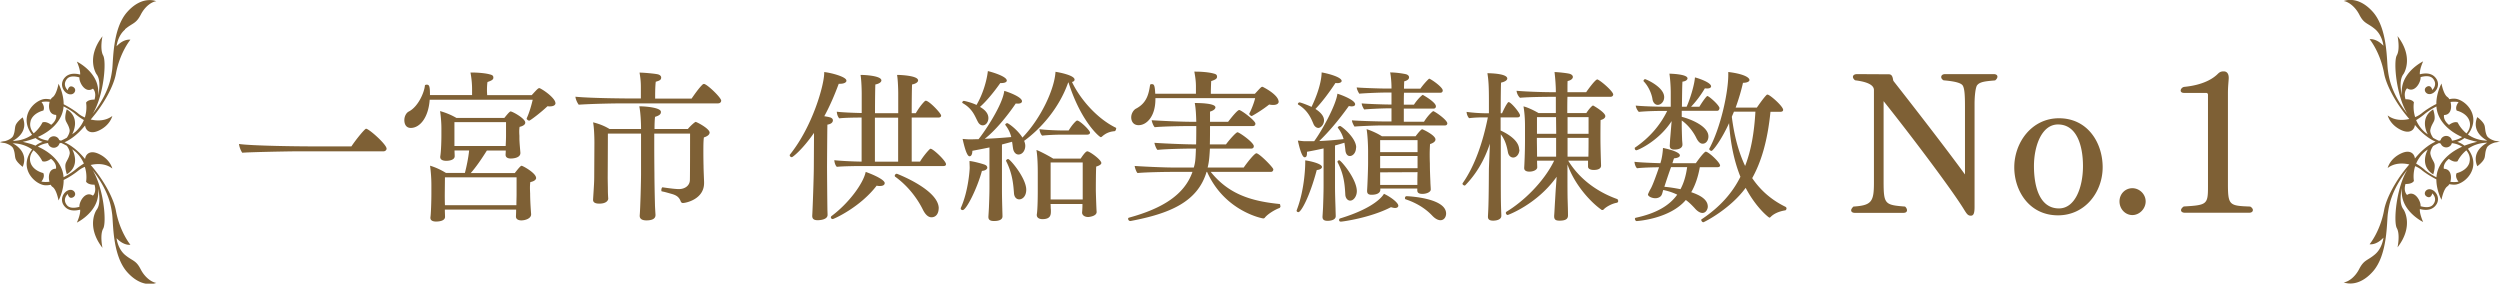 <svg data-name="レイヤー 2" xmlns="http://www.w3.org/2000/svg" viewBox="0 0 282 32"><path d="M43.61 16.76c0 .16-.15.31-.35.31h-9.78c-.88 0-5.51.09-6.15.16-.17-.22-.35-.71-.37-.99 1.49.22 6.97.27 7.76.27h4.92c.59-.88 1.52-1.99 1.65-1.99.33 0 2.31 1.77 2.31 2.23zm19.05-5.14c0 .26-.26.38-.64.38-.07 0-.17 0-.26-.02-.79.75-1.96 1.63-2.07 1.63-.09 0-.28-.13-.28-.22v-.04c.31-.68.51-1.39.68-2.1H48.47c-.15 2.07-1.14 3.18-2.13 3.18-.72 0-.73-.75-.73-.88 0-.46.24-.84.5-.97 1.08-.55 1.76-2.19 1.82-2.94 0-.05.11-.09.2-.09.29 0 .37.15.37 1.17h4.75v-.66c0-.49-.04-1.12-.18-1.88h.18c.61 0 1.49.07 1.96.2.29.07.44.13.44.37v.02c0 .22-.22.33-.66.48-.04.2-.06.59-.06.95 0 .2.02.38.02.53h5.03c.62-.68.73-.79.86-.79.02 0 .06.02.07.02.72.37 1.74 1.21 1.74 1.66zm-2.18 8.43c0 .22-.22.4-.66.49-.02.13-.04.38-.04.62 0 .33.02.66.02.66 0 .4.02 1.13.11 2.32v.04c0 .49-.7.68-1.1.68s-.61-.18-.61-.42v-.04c0-.09.02-.35.02-.71v-.05h-8.04v.07c0 .22.02.59.02.75 0 .48-.73.53-1.01.53-.39 0-.64-.13-.64-.42v-.07c.06-.26.11-1.83.11-2.61v-1.02c0-.75-.06-1.52-.15-2.18.55.16 1.19.44 1.8.82h2.13c.2-.77.39-1.7.48-2.54h-1.65c0 .22.02.49.02.64 0 .49-.75.53-.95.53-.4 0-.68-.13-.68-.42v-.07c.11-.6.13-2.05.13-2.25v-.97c0-.51-.06-1.35-.15-1.9.57.16 1.21.4 1.84.77h5.41c.2-.24.44-.55.62-.69.04-.04.06-.04.09-.04.2 0 1.65.79 1.65 1.26 0 .2-.2.38-.64.48-.02.11-.04.31-.04.51 0 .24.02.48.02.48v.26c0 .2 0 .4.11 1.66v.04c0 .6-.95.62-1.08.62-.42 0-.59-.18-.59-.42v-.04c0-.05.02-.22.02-.44h-2.13c-.61.97-1.21 1.85-1.82 2.54h4.97c.2-.26.48-.62.66-.77.04-.04.07-.05.11-.05.13 0 1.63.82 1.63 1.37zM58.26 20h-8.07l-.02 1.94c0 .29 0 .77.02 1.21h8.06c0-.42.02-.9.02-1.19V20zm-1.18-6.22h-5.82v2.69h5.78c.02-.38.04-.8.04-1.17v-1.52zm24.27-2.43c0 .18-.15.31-.35.31H70.34c-.86 0-3.47.04-5.06.15-.17-.22-.35-.62-.37-.9 1.8.18 5.89.2 6.68.2h.7V9.87c0-.49-.02-.93-.15-1.68.48 0 1.65.11 2 .18.28.05.44.2.44.37 0 .26-.15.35-.61.48-.07.55-.07 1.35-.07 1.9h4.11c.26-.37.83-1.21 1.27-1.61.04-.02.07-.04.13-.04.33 0 1.94 1.54 1.94 1.88zm-1.31 3.62c0 .2-.22.4-.64.53-.06.38-.06 1.04-.06 1.66 0 .82.02 1.57.02 1.57 0 .33.04 1.24.06 1.79v.13c0 1.83-2.06 2.25-2.39 2.25-.15 0-.22-.11-.26-.22-.2-.53-.59-.69-1.05-.82-.33-.09-.75-.22-1.05-.27-.06 0-.07-.07-.07-.15 0-.15.07-.33.15-.31 1.05.16 1.62.2 1.82.2.7 0 1.23-.4 1.25-1.01.02-.68.02-4.5.02-5.25H73.8v1.24c0 1.66.02 3.29.02 3.29 0 .48.02 1.92.06 3.47 0 .18.04.82.06 1.15v.04c0 .29-.18.6-1.03.6-.44 0-.75-.15-.75-.51v-.05c.07-.77.15-3.8.15-4.7v-4.53h-3.74c0 1.12-.02 4.95-.02 4.95 0 .38.02 1.01.02 1.41 0 .33.02.71.04.97 0 .18-.18.57-1.01.57-.44 0-.7-.13-.7-.42v-.05c.11-1.74.13-1.99.13-2.74l.02-3.64c0-.71-.04-1.79-.15-2.32.57.13 1.3.4 1.85.75h3.56v-.13c0-.62-.06-1.83-.2-2.43.77 0 2.44.16 2.44.62v.04c0 .26-.24.4-.66.53-.04.33-.06.8-.06 1.37h3.76c.35-.42.81-.8.88-.8.11 0 1.58.75 1.58 1.22zM95.48 9.1c0 .2-.29.35-.7.35h-.17c-.46 1.24-.99 2.49-1.63 3.66.24.04.44.07.57.11.2.04.4.15.4.35 0 .29-.29.44-.62.49-.02.93-.04 4.7-.04 4.7 0 .49.02 3.24.04 4.79 0 .18.02.48.02.69 0 .6-1.06.6-1.12.6-.39 0-.61-.13-.61-.48v-.04c.04-.51.18-4.42.18-5.58l.02-3.4v-.35c-1.3 1.88-2.4 2.74-2.5 2.74-.13 0-.24-.11-.24-.22 0-.04.02-.07.04-.09 2.59-3.24 3.85-7.9 3.85-9.18v-.11c.75.07 2.5.53 2.5.95zm4.31 11.57c0 .18-.18.31-.53.31-.11 0-.24 0-.37-.04-1.89 2.47-4.86 3.77-4.95 3.77-.13 0-.22-.09-.22-.2 0-.05.04-.11.09-.15 1.96-1.46 3.58-3.69 3.84-4.97.51.18 2.15.82 2.15 1.28zm6.92-2.14c0 .13-.11.2-.29.2h-9.23c-.64 0-2.2.02-2.79.09-.18-.15-.28-.53-.29-.75.53.07 2.07.15 3.08.16v-4.97c-.73 0-2 .02-2.51.09-.18-.15-.28-.53-.29-.75.48.07 1.82.13 2.81.15v-2.23c0-.27-.02-1.41-.13-2.07.57 0 2.35.11 2.35.62 0 .18-.22.37-.68.46-.02.38-.04 1.72-.04 3.24h2.62v-2.25c0-.27-.02-1.41-.13-2.07.33 0 2.37.07 2.37.62 0 .18-.22.37-.68.46-.02.37-.04 1.7-.04 3.24h.46c.22-.38.62-.99 1.03-1.37.04-.02.06-.04.09-.04.39 0 1.74 1.43 1.74 1.68 0 .15-.13.22-.31.22h-3.01v4.97h.94c.22-.38.7-1.02 1.1-1.41.04-.02.06-.04.09-.04.29 0 1.74 1.37 1.74 1.74zm-5.4-5.26h-2.62v4.97h2.62v-4.97zm4.57 10.25c0 .48-.24.99-.81.99-.31 0-.66-.22-.99-.9-.48-.97-1.47-2.49-3.08-3.66-.06-.04-.07-.07-.07-.13 0-.11.11-.22.24-.22 0 0 4.72 1.79 4.72 3.91zm5.49-4.62c0 .18-.22.35-.61.38-.53 1.97-1.76 4.42-2.17 4.42-.11 0-.22-.07-.22-.18 0-.04 0-.05.02-.09.86-1.92.99-4.35.99-4.48 0-.22-.02-.53-.02-.79.48.05 1.36.29 1.67.4.22.07.33.2.33.33zm2.2-9.82c0 .16-.2.29-.61.29h-.13c-.68.97-1.54 2.03-2.29 2.69.77.44.95.9.95 1.26 0 .42-.26.82-.64.82-.18 0-.39-.11-.53-.37-.35-.62-.57-1.48-1.74-2.14-.02-.02-.04-.04-.04-.07 0-.07.09-.18.18-.18.04 0 .81.16 1.43.46.72-1.22 1.16-2.74 1.28-3.82.48.11 2.13.6 2.13 1.06zm12.32 5.45c0 .11-.07.26-.17.27-.64.05-1.06.29-1.41.6-.06.05-.09.07-.15.07-.13 0-2.22-1.72-3.63-6.16h-.04c-1.01 2.87-3.06 5.19-4.97 6.58.13.29.13.53.13.55 0 .55-.33.99-.77.99-.31 0-.55-.29-.61-.69-.04-.22-.06-.48-.11-.75-.37.11-.75.2-1.14.31v5.03c0 .75.02 1.61.04 2.27 0 .18.02.59.02.8 0 .51-.7.53-.97.53-.48 0-.62-.18-.62-.46v-.04s.04-.59.06-1.01c.02-.51.06-1.44.06-2.29v-4.5c-.7.15-1.36.27-1.93.38 0 .49-.18.62-.31.62-.15 0-.4-.2-.79-1.96.28.02.55.05.83.05.31 0 .64-.02.97-.02.73-.9 2.72-3.88 2.9-5.45.46.13 2 .69 2 1.17 0 .15-.15.27-.46.27-.07 0-.15 0-.24-.02-1.03 1.52-2.37 3.11-3.5 3.99.97-.04 2-.11 2.99-.2-.11-.44-.31-.9-.66-1.35-.02-.02-.02-.04-.02-.04 0-.09.15-.18.22-.18.13 0 1.16.73 1.72 1.63 2.11-2.19 3.62-5.48 3.73-7.42.33.05 2.15.38 2.15.88 0 .13-.09.22-.29.27.94 1.97 2.86 4.15 4.95 5.16.04.02.04.05.04.09zm-10.13 6.86c0 .79-.46 1.1-.79 1.1-.29 0-.55-.22-.59-.66-.07-.91-.15-2.21-.88-3.64 0-.02-.02-.04-.02-.05 0-.09.13-.2.24-.2.22 0 2.04 2.16 2.04 3.46zm8.48-3.04c0 .16-.15.31-.59.44-.04.75-.04 2.65-.04 2.65 0 .31.06 2.1.09 2.45v.02c0 .51-.94.57-.94.57-.48 0-.7-.26-.7-.49v-.02c.02-.22.04-.53.04-.8v-.16h-3.6c.02.18.02.37.02.48.02.11.02.24.02.35 0 .42-.06.88-.95.88-.37 0-.64-.16-.64-.46v-.07c.02-.09.11-.64.11-2.76v-1.9c0-.77-.02-1.83-.15-2.61.35.11 1.39.66 1.89.97h3.1c.11-.16.53-.82.75-.82.26 0 1.58.95 1.58 1.32zm-1.29-3.38c0 .15-.15.22-.33.22h-2.86c-.64 0-1.62.04-2.2.11-.18-.15-.29-.51-.31-.73.62.09 1.95.15 2.83.15h.46c.07-.09.37-.64.86-1.08.04-.02.07-.04.11-.04.29 0 1.45 1.1 1.45 1.37zm-.82 3.36h-3.62v4.17h3.62v-4.17zm22.31 4.9c0 .09-.04.2-.13.24-.44.15-1.32.66-1.65 1.1-.04.05-.11.07-.17.07-.09 0-4.35-.8-6.33-5.25h-.06c-1.01 3.38-4.13 4.7-8.57 5.54h-.04c-.15 0-.24-.15-.24-.26 0-.05.04-.09.07-.11 3.82-1.04 6.29-2.6 7.19-5.17h-2.39c-.7 0-3.01.04-3.8.13-.15-.11-.31-.62-.33-.8.66.05 3.12.18 4.61.18h2.06c.17-.57.2-.93.24-2.14h-.42c-.72 0-3.12.05-3.91.15-.15-.11-.33-.62-.35-.8.66.05 3.21.18 4.7.18.02-.73.02-1.54.02-2.07h-.83c-.72 0-3.06.04-3.85.13-.15-.11-.33-.6-.35-.79.66.05 3.17.18 4.66.18h.37c-.02-.68-.04-1.41-.17-2.12.31 0 2.33 0 2.33.49 0 .18-.22.37-.61.48v1.15h2.04c.42-.55 1.06-1.33 1.25-1.33.22 0 1.83 1.19 1.83 1.54 0 .13-.07.27-.29.27h-4.83c0 .66 0 1.39-.02 2.07h1.82c.28-.4 1.12-1.37 1.3-1.37.2 0 1.84 1.15 1.84 1.57 0 .13-.07.27-.29.27h-4.66c-.04.6-.07 1.43-.26 2.14h4.07c.33-.49 1.21-1.61 1.43-1.61.33 0 1.91 1.61 1.91 1.81 0 .13-.07.29-.29.29h-6.77c1.96 2.43 4.4 3.29 7.76 3.62.06 0 .09.11.09.22zm-.2-11.79c0 .26-.24.4-.64.4-.13 0-.28-.02-.44-.05-.88.71-1.95 1.3-1.96 1.3-.09 0-.28-.15-.28-.24v-.04c.26-.49.55-1.26.66-1.74h-11.25v.11c0 2.01-1.03 2.94-1.89 2.94-.68 0-.84-.55-.84-.88 0-.44.26-.82.51-.97 1.3-.66 1.47-1.76 1.62-2.69 0-.05.09-.09.18-.09.26 0 .35.09.4 1.08h4.59v-.79c0-.49-.04-.93-.18-1.7h.18c.61 0 1.47.07 1.94.2.29.07.44.13.44.37v.02c0 .22-.22.33-.66.48-.02.42-.04 1.04-.04 1.43h4.97c.64-.69.72-.79.84-.79.02 0 .06.02.07.02 1.16.6 1.76 1.22 1.76 1.63zm4.88 7.39c0 .16-.2.31-.59.35-.83 3.11-1.78 4.75-2.07 4.75-.11 0-.2-.07-.2-.16 0-.04 0-.05.02-.09.94-2.45.95-5.21.95-5.28v-.31c.42.05 1.89.35 1.89.75zm3.84-2.18c0 .57-.35.95-.7.95-.28 0-.46-.26-.5-.64-.02-.24-.06-.53-.11-.86-.37.11-.72.22-1.06.31v4.72c0 .75.04 1.79.06 2.45 0 .18.02.59.02.8 0 .49-.73.53-.92.53-.44 0-.57-.18-.57-.44v-.05s.04-.59.06-1.01c.02-.51.06-1.63.06-2.47v-4.2c-.64.15-1.27.27-1.87.38v.13c0 .4-.11.49-.26.49-.13 0-.39-.15-.77-1.88.27.02.55.07.83.07h1.01c.9-1.22 2.48-4.11 2.62-5.36.51.15 2 .73 2 1.19 0 .15-.13.24-.4.24-.09 0-.18-.02-.31-.04-1.14 1.59-2.24 2.89-3.34 3.95.88-.04 1.8-.11 2.75-.22-.11-.4-.31-.84-.64-1.26 0-.02-.02-.02-.02-.04 0-.09.17-.18.26-.18.15 0 1.82 1.33 1.82 2.43zm-1.62-7.53c0 .15-.18.26-.5.26-.06 0-.13-.02-.2-.02-.72 1.1-1.54 2.18-2.26 2.93.55.35.97.79.97 1.28s-.37.86-.64.86c-.18 0-.4-.13-.53-.4-.24-.55-.59-1.55-1.74-2.23-.02-.02-.04-.04-.04-.07 0-.07.09-.18.18-.18.15 0 1.05.35 1.36.51 1.12-2.32 1.14-3.69 1.14-3.89.48.07 2.26.49 2.26.97zm1.71 12.45c0 .55-.35 1.06-.75 1.06-.28 0-.53-.27-.55-.68-.06-1.13-.15-2.27-.88-3.67v-.04c0-.09.11-.16.2-.16.18 0 1.98 2.1 1.98 3.49zm4.68 1.63c0 .15-.13.26-.37.26-.13 0-.28-.04-.46-.09-2.29 1.19-5.43 1.63-5.65 1.63-.15 0-.2-.09-.2-.18 0-.07.04-.16.11-.18 3.98-1.21 4.84-2.58 4.95-2.78.79.37 1.62 1.01 1.62 1.35zm5.53-9.31c0 .13-.07.26-.26.26h-7.07c-.81 0-2.86.09-3.14.13-.11-.16-.29-.51-.29-.71.31.05 2.79.13 3.58.13h.88v-1.48h-.31c-.81 0-2.5.09-2.77.13-.11-.16-.28-.49-.28-.69.31.05 2.4.13 3.19.13h.17v-1.35h-.68c-.81 0-2.68.09-2.95.13-.11-.16-.29-.51-.29-.71.31.05 2.62.13 3.41.13h.51v-.16c0-.35-.04-1.13-.15-1.66.57 0 1.27.09 1.78.2.15.04.35.15.35.35s-.16.35-.55.46c0 .2-.02.48-.02.82h1.85c.24-.35.66-.84.95-1.1.02-.02.04-.02.06-.02s.04 0 .06.02c.51.27 1.45.99 1.45 1.3 0 .13-.07.26-.26.26h-4.11c-.02.42-.02.9-.02 1.35h1.14c.24-.37.59-.8.94-1.08.02-.02.04-.02.06-.02s.04 0 .05.02c.04.02 1.43.8 1.43 1.26 0 .13-.07.26-.26.26h-3.36v1.48h2.28c.22-.37.62-.88.99-1.17.02-.02.04-.02.06-.02s.04 0 .06.02c.46.24 1.52 1.02 1.52 1.37zm-1.34 1.85c0 .18-.18.38-.61.51-.02.31-.04.75-.04 1.17 0 .55.02 1.02.02 1.02 0 .79.04 1.63.06 2.1 0 .2.04.64.04.84 0 .27-.44.49-.95.49-.48 0-.57-.2-.57-.4v-.2h-4.17v.15c0 .05 0 .55-.99.55-.35 0-.5-.13-.5-.42v-.09c.04-.53.11-2.38.11-3.07v-1.35c0-.69-.06-1.9-.17-2.47.53.16 1.25.49 1.73.8h3.8c.22-.29.61-.79.75-.79.04 0 1.49.66 1.49 1.15zm-2.02.07h-4.22v1.35h4.22v-1.35zm0 1.79h-4.22v1.37h4.22V17.6zm-4.22 1.83v1.43h4.2v-.22c0-.27 0-.73.02-1.22l-4.22.02zm6.8 5.41c-.28 0-.61-.18-.92-.51-.48-.51-1.41-1.32-3.01-1.85-.06-.02-.07-.07-.07-.15 0-.09.06-.2.18-.2.11 0 4.46.18 4.46 1.96 0 .37-.22.75-.64.75zm8.91-7.97c0 .51-.33.9-.7.9-.27 0-.51-.2-.59-.57-.11-.59-.27-1.37-.81-2.05v3.82c0 2.5 0 3.77.04 4.75 0 .18.02.4.02.62 0 .49-.68.55-.92.55-.46 0-.59-.18-.59-.44v-.05l.04-.8c.06-1.37.06-4.15.07-4.63l.11-2.76c-.31.9-1.03 2.91-2.79 4.7l-.06.02c-.07 0-.24-.09-.24-.2 0-.02 0-.05.02-.07 1.38-1.96 2.29-4.66 2.84-7.42h-.33c-.66 0-1.19.02-1.78.09-.17-.15-.28-.49-.29-.71.62.09 1.5.16 2.39.16h.13v-1.39c0-1.63-.04-2.3-.17-3.13.4 0 2.24.05 2.24.6 0 .16-.2.35-.7.46-.02.27-.04 1.74-.04 3.46h.15c.15-.33.42-.91.66-1.21.02-.04.06-.05.09-.05.26 0 1.28 1.22 1.28 1.5 0 .15-.13.22-.26.22h-1.93v1.48c.31.15 2.09.95 2.09 2.16zm11.15 5.76c0 .11-.06.22-.15.24-.57.09-1.25.48-1.49.75-.04.05-.11.07-.17.07-.04 0-.06 0-.07-.02-1.21-.84-3.03-2.8-3.85-5.12v.97c0 1.17 0 2.45.02 3.05.02.62.04 1.3.04 1.72 0 .33-.15.6-.95.6-.39 0-.61-.09-.61-.48v-.09c.02-.22.04-.59.06-.97.02-.37.06-1.01.09-1.55.04-.64.09-1.26.13-1.86-2.22 3.13-5.51 4.31-5.51 4.31-.13 0-.22-.13-.22-.24 0-.05.02-.09.07-.13 1.91-1.15 4.22-3.36 5.38-5.76h-1.93c0 .33.02.59.02.75 0 .29-.44.49-.88.49-.33 0-.59-.11-.59-.4v-.05c.02-.26.09-1.72.09-3.05v-1.68c0-.82-.06-1.52-.17-2.18.42.09 1.21.46 1.69.75h1.96v-1.83h-.26c-.95 0-2.84.02-3.78.11-.18-.15-.37-.49-.39-.79.73.07 2.59.16 4.26.16h.17v-.13c0-.49-.06-1.44-.15-2.14.4 0 1.34.11 1.65.18.29.07.42.22.42.37 0 .18-.2.38-.59.46-.02.11-.02.57-.02 1.26h2.11c.17-.26 1.03-1.44 1.25-1.44.02 0 .06 0 .07.02.48.24 1.73 1.35 1.73 1.68 0 .13-.11.26-.31.26h-4.85c-.02.53-.02 1.17-.02 1.83h2.15c.2-.31.46-.64.66-.8.04-.04.06-.04.09-.04.02 0 .06 0 .07.02 0 0 1.32.75 1.32 1.17 0 .18-.17.35-.53.44-.02.26-.02 1.97-.02 1.97 0 1.19.06 2.8.07 3.16v.02c0 .16-.09.48-.83.48-.4 0-.64-.15-.64-.37v-.68h-2.24c1.45 2.36 3.67 3.67 5.52 4.33.07.02.09.09.09.16zm-7.02-9.42h-2.15v1.88h2.17l-.02-1.88zm.01 2.34h-2.17v.33c0 .13.02 1.12.02 1.79h2.15v-2.12zm3.66-2.34h-2.37v1.88h2.37v-1.88zm0 2.34h-2.37v2.12h2.35c.02-.6.02-1.66.02-1.92v-.2zm14.75-3.32c0 .13-.07.27-.26.27h-3.98v.68c.9.22 3.01 1.02 3.01 2.21 0 .42-.24.82-.66.82-.27 0-.51-.24-.72-.68-.28-.57-.84-1.39-1.63-1.94v.48c0 .42.02 1.08.04 1.65 0 .16.04.4.04.6 0 .09-.02.55-.92.55-.37 0-.51-.16-.51-.42v-.07c.02-.18.02-.53.06-.91l.15-1.81c-1.45 2.25-3.8 3.29-3.98 3.29-.11 0-.18-.11-.18-.22 0-.04 0-.07.04-.09 1.62-1.1 2.84-2.52 3.62-4.13h-.26c-.86 0-2.02.02-2.94.11-.17-.16-.33-.49-.35-.71.72.07 2.06.13 3.69.13h.26v-1.59c0-.82-.09-1.77-.15-2.14.07 0 2.04.04 2.04.53 0 .16-.2.33-.57.37-.04.6-.04 1.77-.06 2.83h.53c.39-.86.88-2.45.94-3.31.51.13 1.82.59 1.82 1.01 0 .15-.17.24-.44.24-.07 0-.17 0-.26-.02-.4.69-.95 1.44-1.56 2.08h.94c.35-.59.81-1.21.9-1.21.17 0 1.38 1.04 1.38 1.41zm.09 6.43c0 .13-.13.2-.31.2h-1.98c-.2 1.13-.53 2.07-.97 2.82.79.27 1.87.73 1.87 1.63 0 .24-.18.71-.61.71-.24 0-.55-.16-.88-.55-.29-.31-.61-.64-.99-.91-1.84 2.16-5.54 2.38-5.56 2.38-.09 0-.18-.15-.18-.26 0-.05.02-.09.07-.11 2.39-.51 3.84-1.41 4.7-2.61-.44-.22-.95-.4-1.58-.53l-.02.07c-.04.13-.09.38-.17.51-.06.13-.29.35-.7.35s-.83-.22-.83-.42c0-.04.16-.4.33-.69.22-.4.62-1.5.92-2.38-.73 0-1.96.04-2.48.11-.18-.15-.28-.51-.29-.73.5.07 1.93.13 2.92.16.2-.59.29-1.43.29-1.72.11.02 1.91.38 1.91.84 0 .16-.2.29-.66.33-.06.15-.11.33-.18.55h2.64c.07-.09.64-.93 1.03-1.26.04-.02.06-.04.09-.04.31 0 1.61 1.21 1.61 1.55zm-6.31-7.71c0 .55-.39.88-.73.88-.29 0-.53-.26-.59-.64-.07-.51-.39-1.39-.99-2.01-.02-.02-.02-.04-.02-.07 0-.07.09-.18.18-.18s2.15.88 2.15 2.03zm.77 7.91c-.26.71-.55 1.59-.75 2.21.62.05 1.25.16 1.82.27.39-.73.62-1.55.75-2.49h-1.82zm13.03 4.63c0 .11-.06.22-.15.24-.7.11-1.3.38-1.65.75-.02.02-.07.07-.13.07-.07 0-1.49-1.1-2.68-3.36-1.76 2.41-4.7 3.88-4.77 3.88-.13 0-.24-.16-.24-.27 0-.02 0-.04.02-.05 2.09-1.39 3.49-2.98 4.4-4.81-.68-1.68-1.12-3.69-1.28-6.05-.9 1.96-1.83 3.13-1.98 3.13-.11 0-.26-.11-.26-.22 0-.02.02-.04.02-.05 1.27-2.36 2.13-6.31 2.13-8.32v-.31c1.67.2 2.39.6 2.39.91 0 .16-.26.31-.73.31-.18.8-.46 1.79-.83 2.8h2.39c.07-.09.72-1.06 1.1-1.43.04-.04.07-.04.11-.04.26 0 1.76 1.32 1.76 1.72 0 .15-.13.22-.31.22h-1.12c-.33 3.31-1.05 5.67-2.06 7.48.94 1.39 2.18 2.47 3.76 3.24.07.04.11.11.11.18zm-5.93-10.9c-.07.2-.17.38-.24.59.27 2.16.77 4 1.5 5.54.7-1.81 1.03-3.84 1.16-6.12h-2.42zm27.43-2.98c-.18.26-.29 1.18-.29 2.15v11.58c0 .72-.11.99-.42.99-.33 0-.46-.2-.77-.7-1.32-2.17-6.03-8.42-9.07-12.22v8.99c0 2.63.11 2.72 2.42 2.9.15.13.22.29.22.42 0 .15-.11.29-.4.29h-5.48c-.26 0-.42-.11-.42-.29 0-.11.09-.26.26-.42 2.05-.13 2.31-.55 2.31-2.68V10.16c0-.39-.33-.88-2.11-1.1-.13-.07-.26-.24-.26-.39s.13-.31.48-.31l3.57.02c.29 0 .4.2.46.5.02.09.02.2.09.29 2.29 2.92 5.9 7.57 8.04 10.51V12c0-1.43-.07-2.02-.24-2.33-.15-.26-.66-.48-2.18-.61-.18-.11-.26-.24-.26-.37 0-.18.15-.33.44-.33h5.48c.29 0 .42.13.42.29 0 .13-.09.29-.26.42-.99.09-1.72.13-2.03.55zm9.12 14.68c-3.24 0-4.93-2.76-4.93-5.42 0-2.79 1.96-5.53 5.04-5.53 3.24 0 4.93 2.76 4.93 5.53s-1.96 5.42-5.04 5.42zm0-10.25c-1.85 0-2.71 2.46-2.71 4.69 0 2.41.68 4.78 2.82 4.78 1.83 0 2.71-2.39 2.71-4.78 0-2.26-.68-4.69-2.82-4.69zm8.39 10.22c-.79 0-1.45-.68-1.45-1.54s.66-1.49 1.45-1.49 1.5.66 1.5 1.49-.7 1.54-1.5 1.54zm13.59-.55c0 .15-.13.29-.44.29h-7.2c-.31 0-.46-.13-.46-.29 0-.13.11-.29.31-.42 2.58-.15 2.73-.22 2.73-2.19V10.68c0-.11-.09-.2-.18-.2h-2.53c-.26 0-.37-.13-.37-.26 0-.18.18-.39.4-.42 2.22-.22 3.26-.97 3.72-1.4.22-.22.37-.35.73-.35.44 0 .57.37.57.72v.07c-.02.39-.09.94-.09 1.69v10.16c0 2.48.15 2.52 2.51 2.61.18.09.31.26.31.42zM14.1 3.3c.84-.72 1.23-.59 1.77-1.63C16.4.62 17.22.17 17.63.14c0 0-1.55-.71-3.26 1.19-1.72 1.9-1.58 5.64-1.72 6.58-.12.8-.32 2.52-2.2 4.94 1.26-2.04 1.58-5.88 1.19-6.59-.4-.71-.08-2.17-.08-2.17-1.9 2.46-.68 4.27-.68 4.27.43.54.38 1.51.2 2.41.04-.58-.03-1.14-.25-1.64-.62-1.44-2.16-2.18-2.16-2.18s.42.91.37 1.46c-.47-.12-1.18-.2-1.67.28-.77.76-.21 1.76.4 1.93.62.17.97-.54.48-.81s-.61.37-.61.37-.66-.58-.08-1.28c.3-.36.9-.31 1.4-.17-.05.59.68 1.85 1.52 1.27 0 0 .44.36.18 1.24 0 0-.71-.05-.95.34 0 0 .15.75-.14 1.67-.3-.13-.56-.28-.75-.45-.36-.3-.98-.7-1.64-1.04 0-1.25-.58-2.31-.58-2.31s-.22 1.24-.68 1.53c-.07.05-.14.13-.2.24-.31-.06-.59-.08-.83-.03-1.07.25-2.4 1.66-1.68 3.32.12.27.26.5.41.69-.49.35-1.15.64-2.01.69h-.17c.27-.14 1.82-1 1.12-2.65 0 0-.64.46-.8.9-.11.3-.05.69-.27 1.18-.1.22-.44.46-.93.6a2.8 2.8 0 00-.56.11s.19.07.56.11c.49.14.83.38.93.6.22.49.16.88.27 1.18.16.43.8.9.8.9.69-1.65-.85-2.51-1.12-2.65h.17c.86.05 1.52.34 2.01.69-.15.19-.29.41-.41.69-.72 1.66.61 3.07 1.68 3.32.24.05.52.04.83-.03.06.11.13.2.2.24.46.29.68 1.53.68 1.53s.59-1.06.58-2.31a8.86 8.86 0 001.64-1.04c.2-.16.45-.32.75-.44.29.92.14 1.67.14 1.67.25.39.95.34.95.34.26.88-.18 1.24-.18 1.24-.84-.58-1.57.67-1.52 1.26-.5.14-1.09.19-1.4-.17-.58-.7.08-1.28.08-1.28s.13.64.61.37c.49-.27.13-.98-.48-.81-.62.17-1.17 1.17-.4 1.93.48.48 1.2.4 1.67.28.06.55-.37 1.46-.37 1.46s1.54-.74 2.16-2.18c.22-.5.29-1.06.25-1.65.18.9.23 1.87-.2 2.41 0 0-1.22 1.81.68 4.27 0 0-.32-1.47.08-2.17.4-.71.07-4.55-1.19-6.59 1.88 2.41 2.09 4.13 2.2 4.94.14.94 0 4.68 1.72 6.58 1.72 1.9 3.26 1.19 3.26 1.19-.4-.04-1.22-.49-1.76-1.53-.53-1.05-.92-.92-1.77-1.63-.84-.72-.95-1.88-.95-1.88.83.88 1.56.74 1.56.74s-1.2-1.44-1.64-3.87c-.25-1.34-1.33-3.4-2.84-5.13.81-.19 1.73-.15 2.44.4 0 0-.24-1.07-1.57-1.67-.99-.44-1.45.09-1.5.59l-.09-.09c-.96-1.15-1.85-1.62-2.24-1.79.4-.17 1.3-.65 2.27-1.83l.06-.06c.05.5.51 1.03 1.5.59 1.33-.59 1.57-1.67 1.57-1.67-.71.55-1.64.59-2.44.4 1.51-1.73 2.59-3.79 2.84-5.13.44-2.43 1.64-3.87 1.64-3.87s-.73-.15-1.56.74c0 0 .11-1.17.95-1.88zm-5.6 9.56c.37.32.73.55.96.68-.18.44-.48.9-.94 1.32-.12.1-.25.19-.38.28.14-.26.92-1.86-.61-2.81 0 0-.25.74-.14 1.19.08.31.36.59.46 1.12.04.21-.07.54-.31.89-.22.13-.45.24-.67.34-.06-.03-.12-.05-.19-.07a.608.608 0 00-.15-.24.67.67 0 00-.93 0 .65.65 0 00-.17.3c-.45-.06-.84-.2-1.16-.41 1.51-.67 2.57-1.75 2.84-3.01.03-.15.05-.29.06-.44.58.29 1.07.63 1.33.85zm-1.38 3.15s-.01 0-.02-.01h.02l.01.01zm-3.68-2.32c.26-.97 1.45-1.22 1.45-1.22.23-.46-.21-.96-.21-.96.3-.06.61-.06.92-.02-.17.6-.06 1.46.73 1.47 0 0 .16.55-.56 1.12 0 0-.55-.45-.98-.27 0 0-.29.65-.99 1.23-.34-.4-.48-.89-.35-1.35zM2.56 16c.21-.04.44-.1.68-.17.27-.08.52-.17.77-.26.28.22.56.35.81.43-.24.08-.53.21-.81.43-.25-.1-.5-.19-.77-.26-.24-.07-.46-.12-.68-.17zm2.11 4.48s.44-.5.21-.96c0 0-1.18-.25-1.45-1.22-.13-.46.01-.95.35-1.35.7.57.99 1.23.99 1.23.43.18.98-.27.98-.27.72.57.56 1.12.56 1.12-.79 0-.89.86-.73 1.47-.31.04-.63.04-.92-.02zm3.83-1.34c-.26.22-.75.56-1.33.85a3.32 3.32 0 00-.06-.44c-.27-1.26-1.33-2.34-2.84-3.01.31-.2.7-.35 1.15-.41.02.13.08.25.18.35.26.25.67.25.93 0 .09-.08.14-.19.17-.3.06-.02.11-.04.17-.07.22.1.45.21.67.34.25.35.36.69.32.9-.1.53-.37.81-.46 1.12-.12.45.14 1.19.14 1.19 1.54-.97.73-2.6.6-2.82.12.08.23.17.35.26.48.43.78.9.97 1.35-.22.13-.58.37-.95.68zm1.94.04l-.02-.04.01.01v.02zm-3.27-3.21zM282 16s-.19-.07-.56-.11c-.49-.14-.83-.38-.93-.6-.22-.49-.16-.88-.27-1.18-.16-.43-.8-.9-.8-.9-.69 1.65.85 2.51 1.12 2.65h-.17c-.86-.05-1.52-.34-2.01-.69.15-.19.3-.41.41-.69.72-1.66-.61-3.07-1.68-3.32-.24-.05-.52-.04-.83.03a.622.622 0 00-.2-.24c-.46-.29-.68-1.53-.68-1.53s-.59 1.06-.58 2.31c-.67.33-1.28.74-1.64 1.04-.2.16-.45.32-.75.44-.29-.92-.14-1.67-.14-1.67-.25-.39-.95-.34-.95-.34-.26-.88.18-1.24.18-1.24.84.58 1.57-.67 1.52-1.26.5-.14 1.09-.19 1.4.17.58.7-.08 1.28-.08 1.28s-.13-.64-.61-.37c-.49.27-.13.98.48.81.62-.17 1.17-1.17.4-1.93-.48-.48-1.2-.4-1.67-.28-.06-.55.37-1.46.37-1.46s-1.54.74-2.16 2.18c-.22.5-.29 1.06-.25 1.65-.18-.9-.23-1.87.2-2.41 0 0 1.22-1.81-.68-4.27 0 0 .32 1.47-.08 2.17-.4.71-.07 4.55 1.19 6.59-1.88-2.41-2.09-4.13-2.2-4.94-.14-.94 0-4.68-1.72-6.58-1.72-1.9-3.26-1.19-3.26-1.19.4.04 1.22.49 1.76 1.53.53 1.05.92.92 1.77 1.63.84.72.95 1.88.95 1.88-.83-.88-1.56-.74-1.56-.74s1.2 1.44 1.64 3.87c.25 1.34 1.33 3.4 2.84 5.13-.81.19-1.73.15-2.44-.4 0 0 .24 1.07 1.57 1.67.99.44 1.45-.09 1.5-.59l.09.09c.96 1.15 1.85 1.62 2.24 1.79-.4.17-1.3.65-2.27 1.83l-.06.06c-.05-.5-.51-1.03-1.5-.59-1.33.59-1.57 1.67-1.57 1.67.71-.55 1.64-.59 2.44-.4-1.51 1.73-2.59 3.79-2.84 5.13-.44 2.43-1.64 3.87-1.64 3.87s.73.15 1.56-.74c0 0-.11 1.17-.95 1.88-.84.72-1.23.59-1.77 1.63-.53 1.05-1.35 1.5-1.76 1.53 0 0 1.55.71 3.26-1.19 1.72-1.9 1.58-5.64 1.72-6.58.12-.8.32-2.52 2.2-4.94-1.26 2.04-1.58 5.88-1.19 6.59.4.71.08 2.17.08 2.17 1.9-2.46.68-4.27.68-4.27-.43-.54-.38-1.51-.2-2.41-.04.58.03 1.14.25 1.64.62 1.44 2.16 2.18 2.16 2.18s-.42-.91-.37-1.46c.47.12 1.18.2 1.67-.28.77-.76.21-1.76-.4-1.93-.62-.17-.97.54-.48.81s.61-.37.61-.37.66.58.08 1.28c-.3.36-.9.31-1.4.17.05-.59-.68-1.85-1.52-1.27 0 0-.44-.36-.18-1.24 0 0 .71.05.95-.34 0 0-.15-.75.14-1.67.3.13.56.28.75.45.36.3.98.7 1.64 1.04 0 1.25.58 2.31.58 2.31s.22-1.24.68-1.53c.07-.05.14-.13.2-.24.31.06.59.08.83.03 1.07-.25 2.4-1.66 1.68-3.32-.12-.27-.26-.5-.41-.69.49-.35 1.15-.64 2.01-.69h.17c-.27.14-1.82 1-1.12 2.65 0 0 .64-.46.8-.9.11-.3.05-.69.27-1.18.1-.22.44-.46.93-.6.36-.04.56-.11.56-.11zm-4.67-4.48s-.44.5-.21.96c0 0 1.18.25 1.45 1.22.13.46-.01.95-.35 1.35-.7-.57-.99-1.23-.99-1.23-.43-.18-.98.27-.98.27-.72-.57-.56-1.12-.56-1.12.79 0 .89-.86.73-1.47.31-.04.63-.04.92.02zm-3.83 1.34c.26-.22.75-.56 1.33-.85.01.15.03.29.06.44.27 1.26 1.33 2.34 2.84 3.01-.31.2-.7.35-1.15.41a.624.624 0 00-.18-.35.67.67 0 00-.93 0c-.09.08-.14.19-.17.3-.06.02-.11.04-.17.07-.22-.1-.45-.21-.67-.34-.25-.35-.36-.69-.32-.9.1-.53.37-.81.46-1.12.12-.45-.14-1.19-.14-1.19-1.54.97-.73 2.6-.6 2.82-.12-.08-.23-.17-.35-.26-.48-.43-.78-.9-.97-1.35.22-.13.58-.37.95-.68zm1.38 3.15l-.01-.01s.01 0 .02.01h-.02zm-3.32-3.19l.02.04-.01-.01v-.02zm3.27 3.21zm-1.33 3.11c-.37-.32-.73-.55-.96-.68.18-.44.48-.9.94-1.32.12-.1.25-.19.38-.28-.14.26-.92 1.86.61 2.81 0 0 .25-.74.14-1.19-.08-.31-.36-.59-.46-1.12-.04-.21.07-.54.31-.89.22-.13.45-.24.67-.34.06.03.12.05.19.07.03.09.08.17.15.24.26.25.67.25.93 0a.65.65 0 00.17-.3c.45.06.84.2 1.16.41-1.51.67-2.57 1.75-2.84 3.01-.03.15-.05.29-.06.44-.58-.29-1.07-.63-1.33-.85zm5.06-.83c-.26.97-1.45 1.22-1.45 1.22-.23.46.21.96.21.96-.3.06-.61.06-.92.02.17-.6.06-1.46-.73-1.47 0 0-.16-.55.56-1.12 0 0 .55.45.98.27 0 0 .29-.65.99-1.23.34.4.48.89.35 1.35zm.2-2.14c-.27.08-.52.17-.77.26-.28-.22-.56-.35-.81-.43.24-.08.53-.21.81-.43.25.1.5.19.77.26.24.07.46.12.68.17-.21.04-.44.1-.68.17z" fill="#7e6035"/></svg>